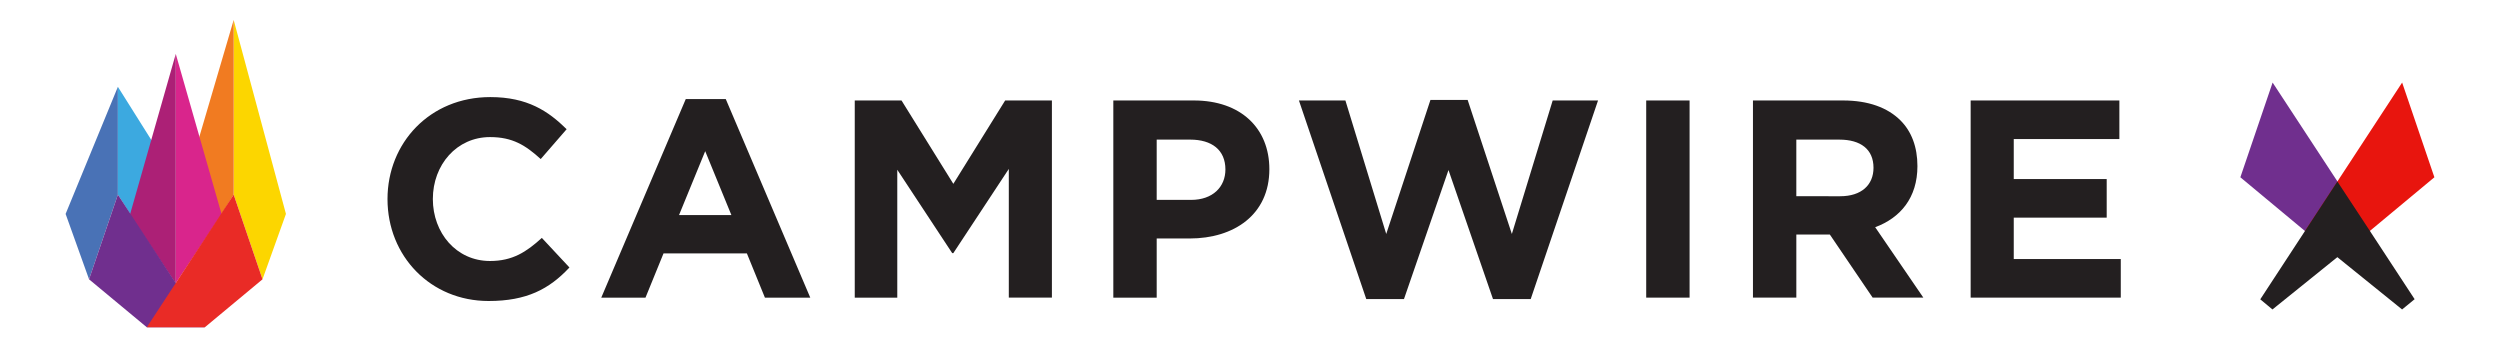 <?xml version="1.0" encoding="utf-8"?>
<!-- Generator: Adobe Illustrator 25.4.1, SVG Export Plug-In . SVG Version: 6.00 Build 0)  -->
<svg version="1.1" id="Layer_1" xmlns="http://www.w3.org/2000/svg" xmlns:xlink="http://www.w3.org/1999/xlink" x="0px" y="0px"
	 viewBox="0 0 1800 250" style="enable-background:new 0 0 1800 250;" xml:space="preserve">
<style type="text/css">
	.st0{fill:#231F20;}
	.st1{fill:#702F8E;}
	.st2{fill:#E8150E;}
	.st3{fill:#FCD600;}
	.st4{fill:#4972B6;}
	.st5{fill:#3CA9E0;}
	.st6{fill:#F17B21;}
	.st7{fill:#D9258C;}
	.st8{fill:#AC2076;}
	.st9{fill:#E92B26;}
</style>
<g>
	<path class="st0" d="M279,143.31c0-40.35,30.42-73.41,74.02-73.41c26.77,0,41.77,10.14,54.96,23.12l-18.66,21.5
		c-10.95-9.94-20.28-15.82-36.5-15.82c-23.93,0-41.17,19.87-41.17,44.61c0,24.33,16.83,44.61,41.17,44.61
		c16.22,0,26.16-6.49,37.31-16.63L410,192.59c-14.6,15.61-30.82,24.13-58.2,24.13C310.03,216.72,279,184.48,279,143.31z"/>
	<path class="st0" d="M493.75,71.33h28.8l60.84,142.97h-32.65l-12.98-31.84h-60.03l-12.98,31.84h-31.84L493.75,71.33z
		 M526.61,154.87l-18.86-46.03l-18.86,46.03H526.61z"/>
	<path class="st0" d="M615.43,72.34h33.66l37.31,60.03l37.31-60.03h33.66v141.95h-31.03v-92.67l-39.95,60.63h-0.81l-39.54-60.02
		v92.07h-30.62V72.34z"/>
	<path class="st0" d="M801.59,72.34h58c33.87,0,54.35,20.08,54.35,49.48c0,32.85-25.55,49.89-57.39,49.89h-23.73v42.59h-31.23V72.34
		z M857.56,143.92c15.62,0,24.74-9.33,24.74-21.9c0-13.99-9.73-21.5-25.35-21.5h-24.13v43.4H857.56z"/>
	<path class="st0" d="M935.23,72.34h33.46l29.4,96.12l31.84-96.53h26.77l31.84,96.53l29.4-96.12h32.65l-48.47,142.97h-27.17
		l-32.04-92.88l-32.04,92.88h-27.17L935.23,72.34z"/>
	<path class="st0" d="M1185.27,72.34h31.23v141.95h-31.23V72.34z"/>
	<path class="st0" d="M1262.12,72.34h64.89c18.05,0,32.04,5.07,41.37,14.4c7.91,7.91,12.17,19.06,12.17,32.85
		c0,22.92-12.37,37.31-30.42,44l34.68,50.7h-36.5l-30.82-45.42h-24.13v45.42h-31.23V72.34z M1324.99,141.29
		c15.21,0,23.93-8.11,23.93-20.48c0-13.38-9.33-20.28-24.54-20.28h-31.03v40.76H1324.99z"/>
	<path class="st0" d="M1418.88,72.34h107.07v27.78h-76.05v28.8h66.92v27.78h-66.92v29.81h77.06v27.78h-108.09V72.34z"/>
</g>
<polyline class="st1" points="1706.31,166.26 1636.28,59.44 1613.06,127.64 1659.5,166.26 "/>
<polyline class="st2" points="1659.59,166.31 1729.54,59.44 1752.76,127.64 1706.32,166.26 "/>
<polygon class="st0" points="1659.5,166.26 1729.51,222.81 1738.53,215.42 1706.31,166.26 "/>
<polygon class="st0" points="1706.32,166.26 1636.17,222.81 1627.39,215.51 1659.59,166.31 1682.91,130.68 "/>
<g id="Flame_final">
	<polygon class="st3" points="168.25,14.37 168.25,140.14 189,201.11 205.88,154.03 	"/>
	<polygon class="st4" points="84.88,62.5 84.88,140.14 64.12,201.11 47.24,154.03 	"/>
	<polygon class="st5" points="84.88,62.5 84.88,140.14 95.56,156.84 111.42,104.7 	"/>
	<polygon class="st6" points="168.25,14.37 168.25,140.15 157.74,157.16 141.7,104.7 	"/>
	<polygon class="st7" points="126.56,38.83 126.56,203.85 159.58,154.31 	"/>
	<polygon class="st8" points="126.56,38.8 126.56,204.21 93.54,154.66 	"/>
	<polygon class="st1" points="84.88,140.14 64.12,201.11 105.7,235.63 147.38,235.63 	"/>
	<polygon class="st9" points="168.25,140.14 189,201.11 147.49,235.63 105.7,235.63 	"/>
</g>
</svg>

